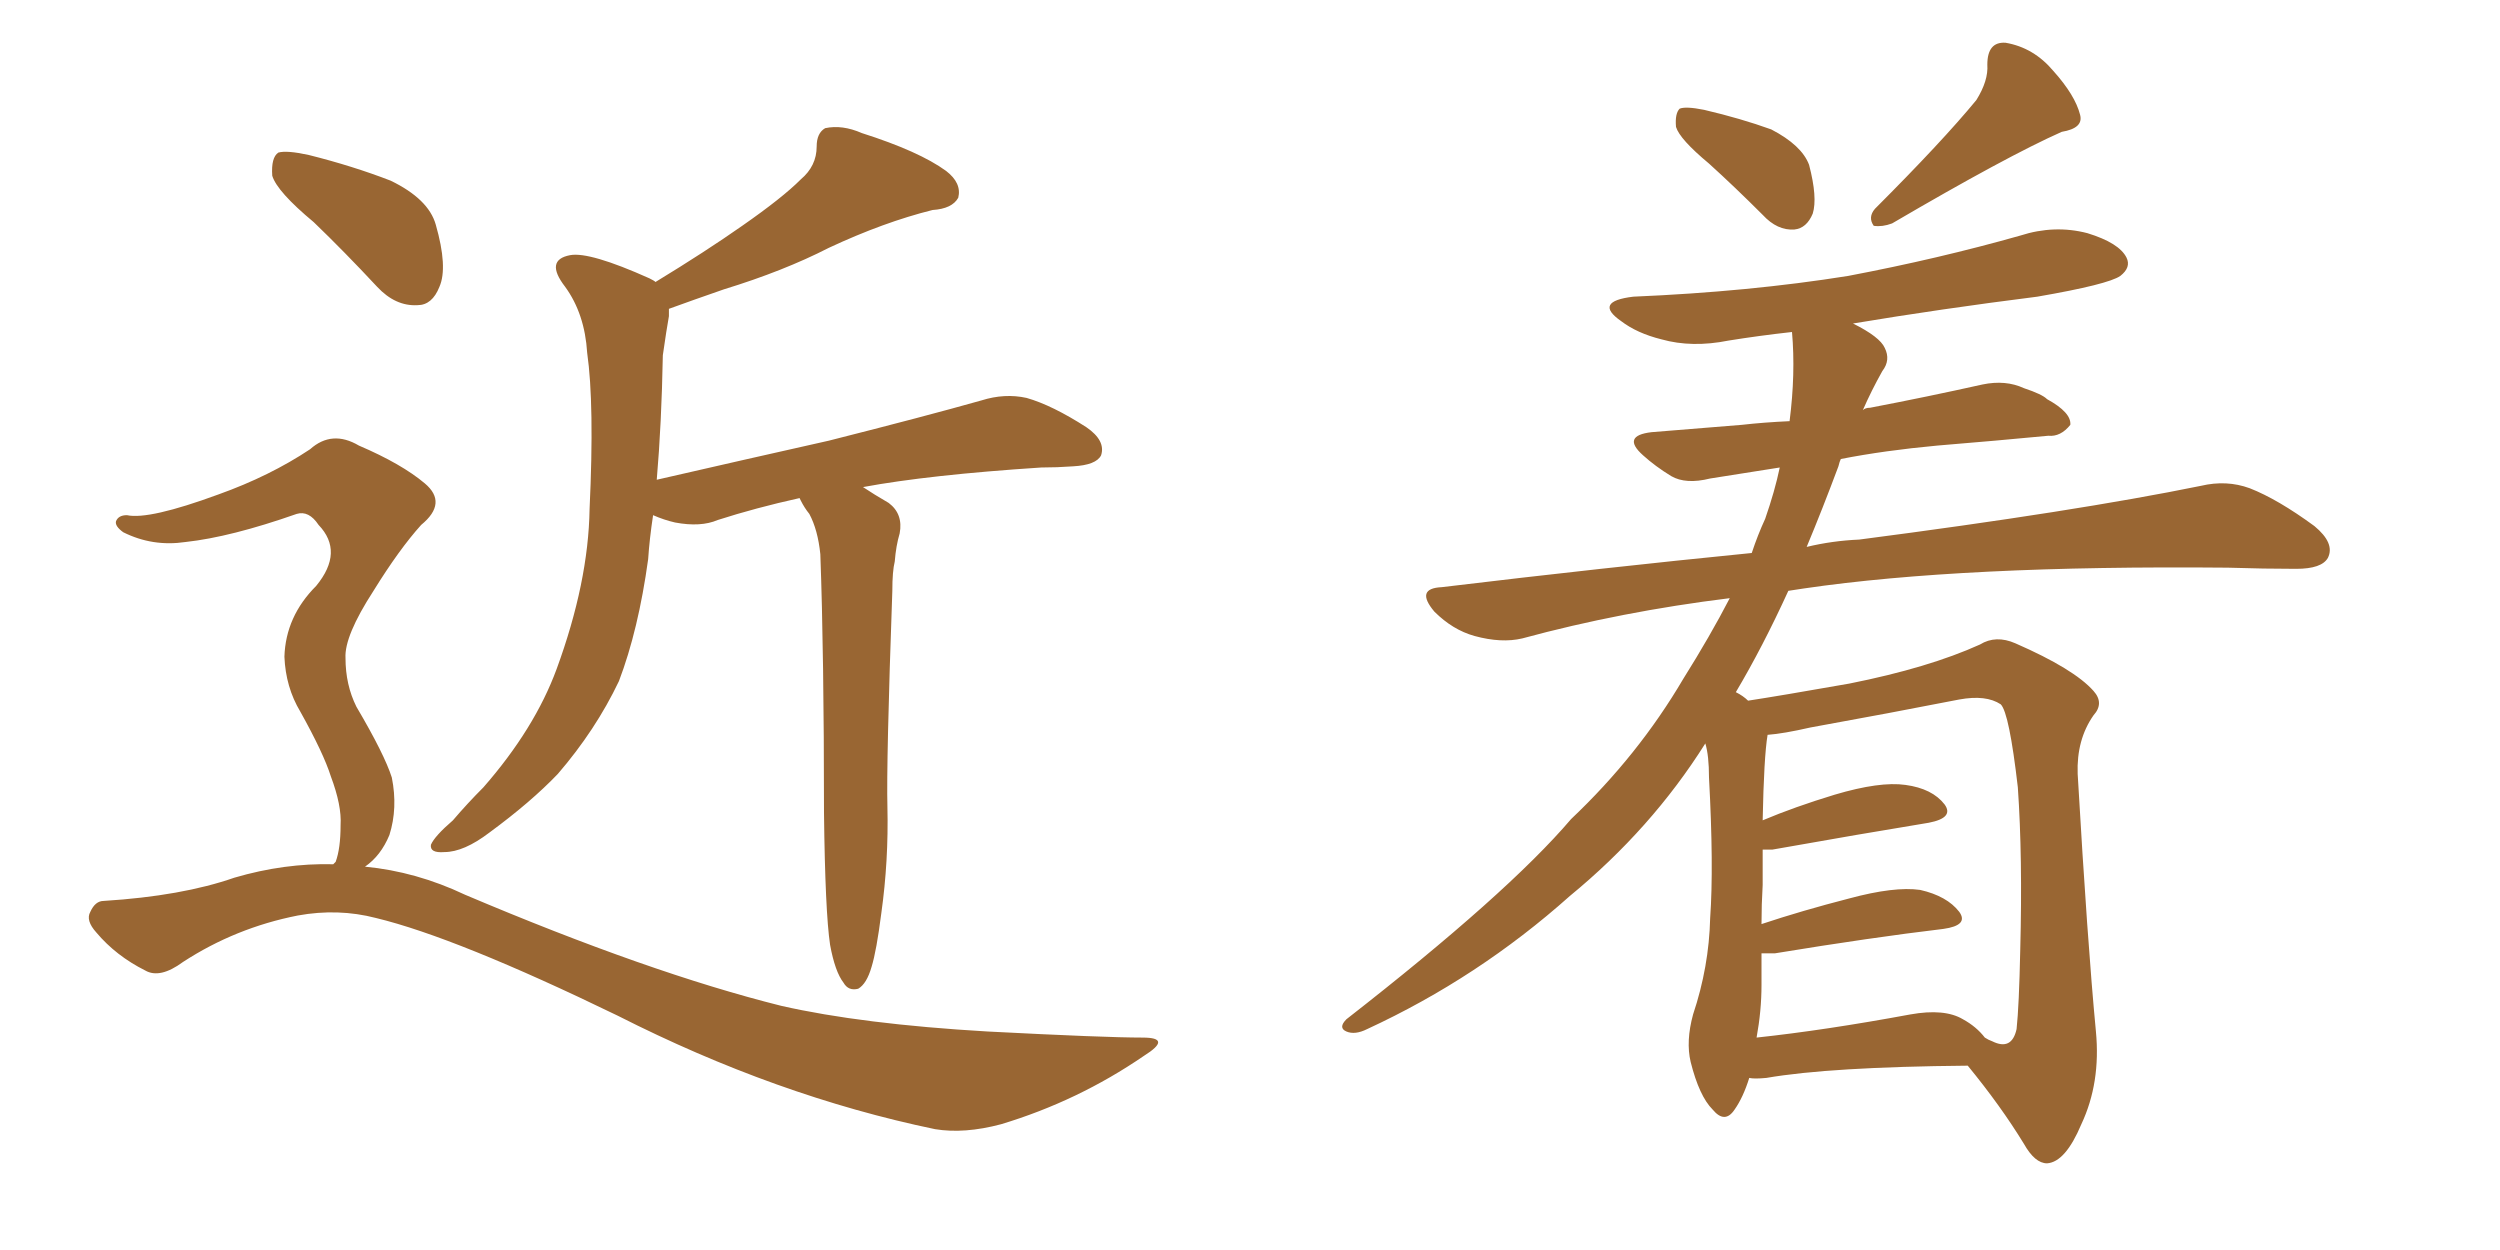 <svg xmlns="http://www.w3.org/2000/svg" xmlns:xlink="http://www.w3.org/1999/xlink" width="300" height="150"><path fill="#996633" padding="10" d="M99.61 113.38L99.61 113.38Q99.02 109.42 98.88 97.56L98.88 97.56Q98.88 78.52 98.44 66.50L98.44 66.50Q98.14 63.57 97.12 61.67L97.12 61.67Q96.53 60.94 96.09 60.06L96.09 60.06Q95.95 59.77 95.95 59.77L95.95 59.77Q90.67 60.94 86.13 62.40L86.13 62.40Q84.08 63.28 81.01 62.70L81.01 62.70Q79.69 62.40 78.37 61.82L78.37 61.82Q77.93 64.75 77.78 67.09L77.78 67.09Q76.61 75.59 74.27 81.74L74.27 81.74Q71.48 87.60 66.94 92.87L66.94 92.87Q63.72 96.24 58.74 99.90L58.74 99.90Q55.66 102.25 53.32 102.25L53.32 102.25Q51.56 102.39 51.71 101.37L51.71 101.37Q52.15 100.34 54.35 98.44L54.35 98.44Q56.10 96.39 58.01 94.48L58.01 94.48Q64.16 87.45 66.80 80.27L66.80 80.27Q70.61 69.87 70.75 61.08L70.75 61.08Q71.34 48.49 70.46 42.33L70.46 42.33Q70.17 37.65 67.82 34.42L67.82 34.42Q65.33 31.20 68.41 30.62L68.41 30.62Q70.75 30.18 77.93 33.40L77.93 33.40Q78.52 33.69 78.66 33.84L78.66 33.84Q84.67 30.18 89.06 27.10L89.06 27.10Q93.90 23.73 96.09 21.53L96.09 21.53Q98.00 19.92 98.00 17.58L98.00 17.58Q98.00 15.97 99.02 15.38L99.02 15.38Q101.07 14.94 103.42 15.97L103.42 15.97Q110.30 18.16 113.53 20.51L113.53 20.51Q115.43 21.97 114.99 23.73L114.99 23.73Q114.26 25.05 111.91 25.20L111.91 25.20Q106.05 26.66 99.46 29.74L99.46 29.74Q94.04 32.52 86.87 34.72L86.87 34.72Q83.06 36.04 80.27 37.06L80.27 37.06Q80.27 37.35 80.27 37.94L80.27 37.94Q79.98 39.55 79.54 42.63L79.54 42.63Q79.39 50.83 78.81 57.57L78.81 57.57Q89.65 55.08 99.46 52.88L99.46 52.88Q111.04 49.95 117.77 48.05L117.77 48.05Q120.56 47.17 123.19 47.75L123.19 47.75Q126.27 48.63 130.37 51.27L130.37 51.27Q132.71 52.88 132.13 54.64L132.13 54.64Q131.54 55.81 128.76 55.96L128.76 55.96Q126.86 56.10 124.95 56.10L124.95 56.10Q111.47 56.98 103.56 58.45L103.56 58.45Q104.88 59.33 106.64 60.35L106.64 60.35Q108.40 61.67 107.96 64.01L107.96 64.01Q107.52 65.48 107.37 67.38L107.37 67.38Q107.08 68.55 107.08 70.90L107.08 70.90Q106.35 91.55 106.49 96.83L106.49 96.83Q106.64 103.27 105.76 109.57L105.76 109.57Q105.18 114.11 104.59 116.02L104.59 116.02Q104.00 118.07 102.98 118.65L102.98 118.65Q101.81 118.95 101.22 117.92L101.22 117.92Q100.20 116.60 99.61 113.38ZM37.65 26.66L37.65 26.66Q33.25 23.00 32.67 21.09L32.67 21.09Q32.52 18.90 33.40 18.31L33.40 18.31Q34.42 18.02 37.06 18.60L37.06 18.60Q42.33 19.92 46.88 21.68L46.88 21.68Q51.42 23.88 52.29 26.95L52.29 26.95Q53.76 32.08 52.73 34.42L52.73 34.42Q51.86 36.62 50.10 36.62L50.10 36.62Q47.46 36.77 45.26 34.42L45.26 34.42Q41.31 30.18 37.65 26.66ZM39.99 103.71L39.99 103.71L39.99 103.71Q40.14 103.56 40.28 103.42L40.28 103.42Q40.87 101.81 40.87 99.02L40.87 99.02Q41.02 96.68 39.70 93.16L39.70 93.16Q38.82 90.38 36.04 85.40L36.04 85.40Q34.28 82.47 34.13 78.81L34.13 78.81Q34.28 73.97 37.94 70.31L37.94 70.31Q41.31 66.21 38.23 62.99L38.23 62.99Q37.06 61.23 35.60 61.67L35.60 61.67Q27.69 64.45 22.27 65.04L22.27 65.04Q18.31 65.63 14.79 63.87L14.79 63.87Q13.77 63.13 13.92 62.55L13.92 62.55Q14.21 61.82 15.23 61.82L15.23 61.82Q17.87 62.40 26.22 59.33L26.22 59.33Q32.37 57.13 37.21 53.91L37.21 53.91Q39.84 51.56 43.07 53.47L43.07 53.47Q48.19 55.66 50.98 58.01L50.98 58.01Q53.76 60.35 50.54 62.99L50.54 62.99Q47.90 65.92 44.82 70.90L44.82 70.90Q41.31 76.32 41.46 78.96L41.46 78.96Q41.46 82.18 42.77 84.81L42.77 84.81Q46.14 90.53 47.02 93.31L47.02 93.31Q47.75 96.97 46.73 100.20L46.73 100.20Q45.70 102.69 43.80 104.00L43.80 104.00Q49.95 104.59 55.81 107.37L55.81 107.37Q77.93 116.75 93.75 120.70L93.75 120.70Q103.42 122.90 118.51 123.78L118.51 123.78Q132.57 124.51 137.11 124.51L137.11 124.51Q140.77 124.51 137.26 126.71L137.26 126.71Q129.35 132.13 120.12 134.91L120.12 134.91Q115.72 136.08 112.21 135.50L112.21 135.50Q93.16 131.54 74.12 121.88L74.12 121.88Q54.79 112.50 45.12 110.16L45.12 110.16Q40.58 108.98 35.74 109.86L35.74 109.86Q28.27 111.33 21.97 115.43L21.97 115.43Q19.19 117.48 17.43 116.46L17.43 116.46Q13.92 114.70 11.57 111.91L11.57 111.91Q10.25 110.45 10.84 109.42L10.84 109.42Q11.43 108.11 12.45 108.11L12.45 108.11Q21.83 107.52 28.13 105.32L28.13 105.32Q34.13 103.56 39.99 103.71ZM205.08 19.63L205.08 19.63Q201.56 16.70 201.12 15.23L201.12 15.23Q200.98 13.62 201.56 13.04L201.56 13.04Q202.29 12.74 204.49 13.18L204.49 13.18Q208.89 14.21 212.55 15.53L212.55 15.53Q216.21 17.43 217.09 19.78L217.09 19.78Q218.12 23.73 217.53 25.63L217.53 25.63Q216.80 27.39 215.33 27.54L215.33 27.54Q213.28 27.69 211.52 25.78L211.52 25.78Q208.15 22.41 205.08 19.63ZM237.16 12.01L237.16 12.01Q238.62 9.67 238.48 7.76L238.48 7.76Q238.48 4.98 240.67 5.13L240.67 5.13Q244.04 5.71 246.39 8.50L246.39 8.50Q249.02 11.43 249.61 13.77L249.61 13.77Q250.05 15.38 247.41 15.82L247.41 15.82Q240.82 18.75 227.05 26.81L227.05 26.81Q225.88 27.25 224.85 27.10L224.85 27.10Q224.12 26.07 225 25.05L225 25.05Q233.06 16.99 237.16 12.01ZM209.91 129.35L209.91 129.35Q209.18 131.69 208.15 133.15L208.15 133.15Q206.98 134.91 205.52 133.15L205.52 133.15Q203.91 131.54 202.88 127.44L202.88 127.44Q202.29 124.95 203.17 121.73L203.17 121.73Q205.08 116.02 205.22 110.16L205.22 110.16Q205.66 104.00 205.08 93.31L205.08 93.31Q205.08 90.67 204.64 89.21L204.64 89.21Q198.19 99.46 188.38 107.52L188.38 107.52Q177.39 117.33 164.06 123.49L164.06 123.49Q162.60 124.22 161.57 123.78L161.57 123.78Q160.55 123.34 161.57 122.31L161.57 122.31Q180.91 107.23 188.53 98.29L188.53 98.29Q196.58 90.67 202.00 81.45L202.00 81.45Q205.22 76.32 207.57 71.78L207.57 71.78Q194.53 73.39 182.67 76.61L182.67 76.61Q180.18 77.20 176.95 76.32L176.95 76.32Q174.32 75.59 172.12 73.39L172.12 73.39Q169.78 70.61 173.00 70.46L173.00 70.46Q192.48 68.12 210.21 66.36L210.21 66.36Q210.94 64.16 211.82 62.26L211.82 62.26Q212.99 58.89 213.57 56.10L213.57 56.10Q208.89 56.84 205.22 57.42L205.22 57.42Q202.29 58.15 200.54 57.13L200.54 57.13Q198.63 55.96 197.17 54.64L197.17 54.64Q194.53 52.29 198.19 51.86L198.19 51.86Q203.76 51.42 209.03 50.98L209.03 50.98Q211.67 50.68 214.75 50.54L214.75 50.54Q215.48 44.82 215.04 39.84L215.04 39.84Q211.08 40.28 207.42 40.87L207.42 40.87Q203.03 41.75 199.37 40.72L199.37 40.72Q196.44 39.99 194.53 38.53L194.53 38.53Q191.16 36.18 196.00 35.60L196.00 35.60Q209.91 35.01 221.78 33.11L221.78 33.11Q232.62 31.05 242.43 28.27L242.43 28.27Q246.53 26.95 250.49 27.98L250.49 27.98Q254.30 29.15 255.18 30.91L255.18 30.91Q255.76 32.08 254.44 33.11L254.44 33.11Q252.98 34.13 244.48 35.60L244.48 35.60Q232.91 37.06 222.36 38.82L222.36 38.82Q225.59 40.43 226.17 41.75L226.17 41.75Q226.90 43.21 225.88 44.53L225.88 44.53Q224.56 46.88 223.54 49.22L223.54 49.22Q223.83 48.93 224.41 48.93L224.41 48.93Q231.30 47.61 237.89 46.14L237.89 46.14Q240.67 45.56 242.87 46.58L242.87 46.58Q245.07 47.31 245.65 47.90L245.65 47.90Q248.58 49.51 248.44 50.98L248.44 50.98Q247.27 52.44 245.80 52.29L245.80 52.29Q239.65 52.88 232.47 53.47L232.47 53.47Q226.17 54.05 220.90 55.08L220.90 55.08Q220.75 55.37 220.61 55.96L220.61 55.96Q218.70 61.08 216.80 65.63L216.80 65.63Q219.87 64.89 223.10 64.75L223.10 64.75Q249.02 61.38 264.11 58.30L264.11 58.30Q267.19 57.57 269.97 58.59L269.97 58.59Q273.34 59.91 277.73 63.13L277.73 63.13Q280.22 65.19 279.35 66.94L279.35 66.94Q278.61 68.26 275.54 68.26L275.54 68.26Q271.73 68.26 267.33 68.12L267.33 68.12Q235.55 67.82 216.50 70.61L216.50 70.61Q215.48 70.75 214.60 70.90L214.60 70.90Q211.52 77.64 208.30 83.06L208.30 83.06Q209.18 83.50 209.77 84.08L209.77 84.08Q213.57 83.50 221.92 82.03L221.92 82.03Q231.45 80.13 237.60 77.34L237.60 77.34Q239.50 76.17 241.85 77.20L241.85 77.20Q248.88 80.27 251.22 82.91L251.22 82.91Q252.54 84.38 251.22 85.84L251.22 85.84Q249.17 88.77 249.32 92.87L249.32 92.87Q250.49 113.09 251.51 123.78L251.51 123.78Q252.10 129.93 249.76 134.91L249.76 134.91Q247.85 139.45 245.65 139.60L245.65 139.60Q244.19 139.60 242.87 137.26L242.87 137.26Q240.09 132.71 236.13 127.88L236.13 127.88Q219.58 128.03 211.96 129.35L211.96 129.35Q210.50 129.49 209.91 129.35ZM212.70 101.95L212.70 101.95L212.70 101.95Q211.96 101.95 211.52 101.95L211.52 101.95Q211.52 103.86 211.52 106.20L211.52 106.20Q211.38 108.54 211.38 110.89L211.38 110.89Q216.21 109.28 221.92 107.81L221.92 107.81Q227.34 106.35 230.42 106.79L230.42 106.79Q233.64 107.52 235.11 109.42L235.11 109.42Q236.28 111.04 233.20 111.47L233.20 111.47Q224.56 112.50 212.99 114.40L212.99 114.40Q211.96 114.40 211.38 114.40L211.38 114.40Q211.38 116.31 211.38 118.21L211.38 118.21Q211.38 121.29 210.79 124.51L210.79 124.51Q218.99 123.63 229.25 121.73L229.25 121.73Q233.35 121.00 235.55 122.31L235.55 122.31Q237.16 123.19 238.18 124.51L238.18 124.51Q238.62 124.80 239.06 124.95L239.06 124.95Q241.41 126.12 241.99 123.49L241.99 123.49Q242.29 120.70 242.43 113.96L242.43 113.96Q242.72 102.83 242.14 94.48L242.14 94.48Q241.11 85.55 240.09 84.52L240.09 84.52Q238.33 83.35 235.11 83.94L235.11 83.94Q226.90 85.55 217.24 87.30L217.24 87.30Q214.01 88.04 212.11 88.18L212.11 88.18Q211.67 90.82 211.52 98.44L211.52 98.44Q215.33 96.83 220.17 95.36L220.17 95.36Q225.59 93.75 228.66 94.19L228.66 94.19Q231.88 94.63 233.35 96.53L233.35 96.53Q234.52 98.14 231.45 98.73L231.45 98.73Q223.39 100.05 212.70 101.95Z"/></svg>